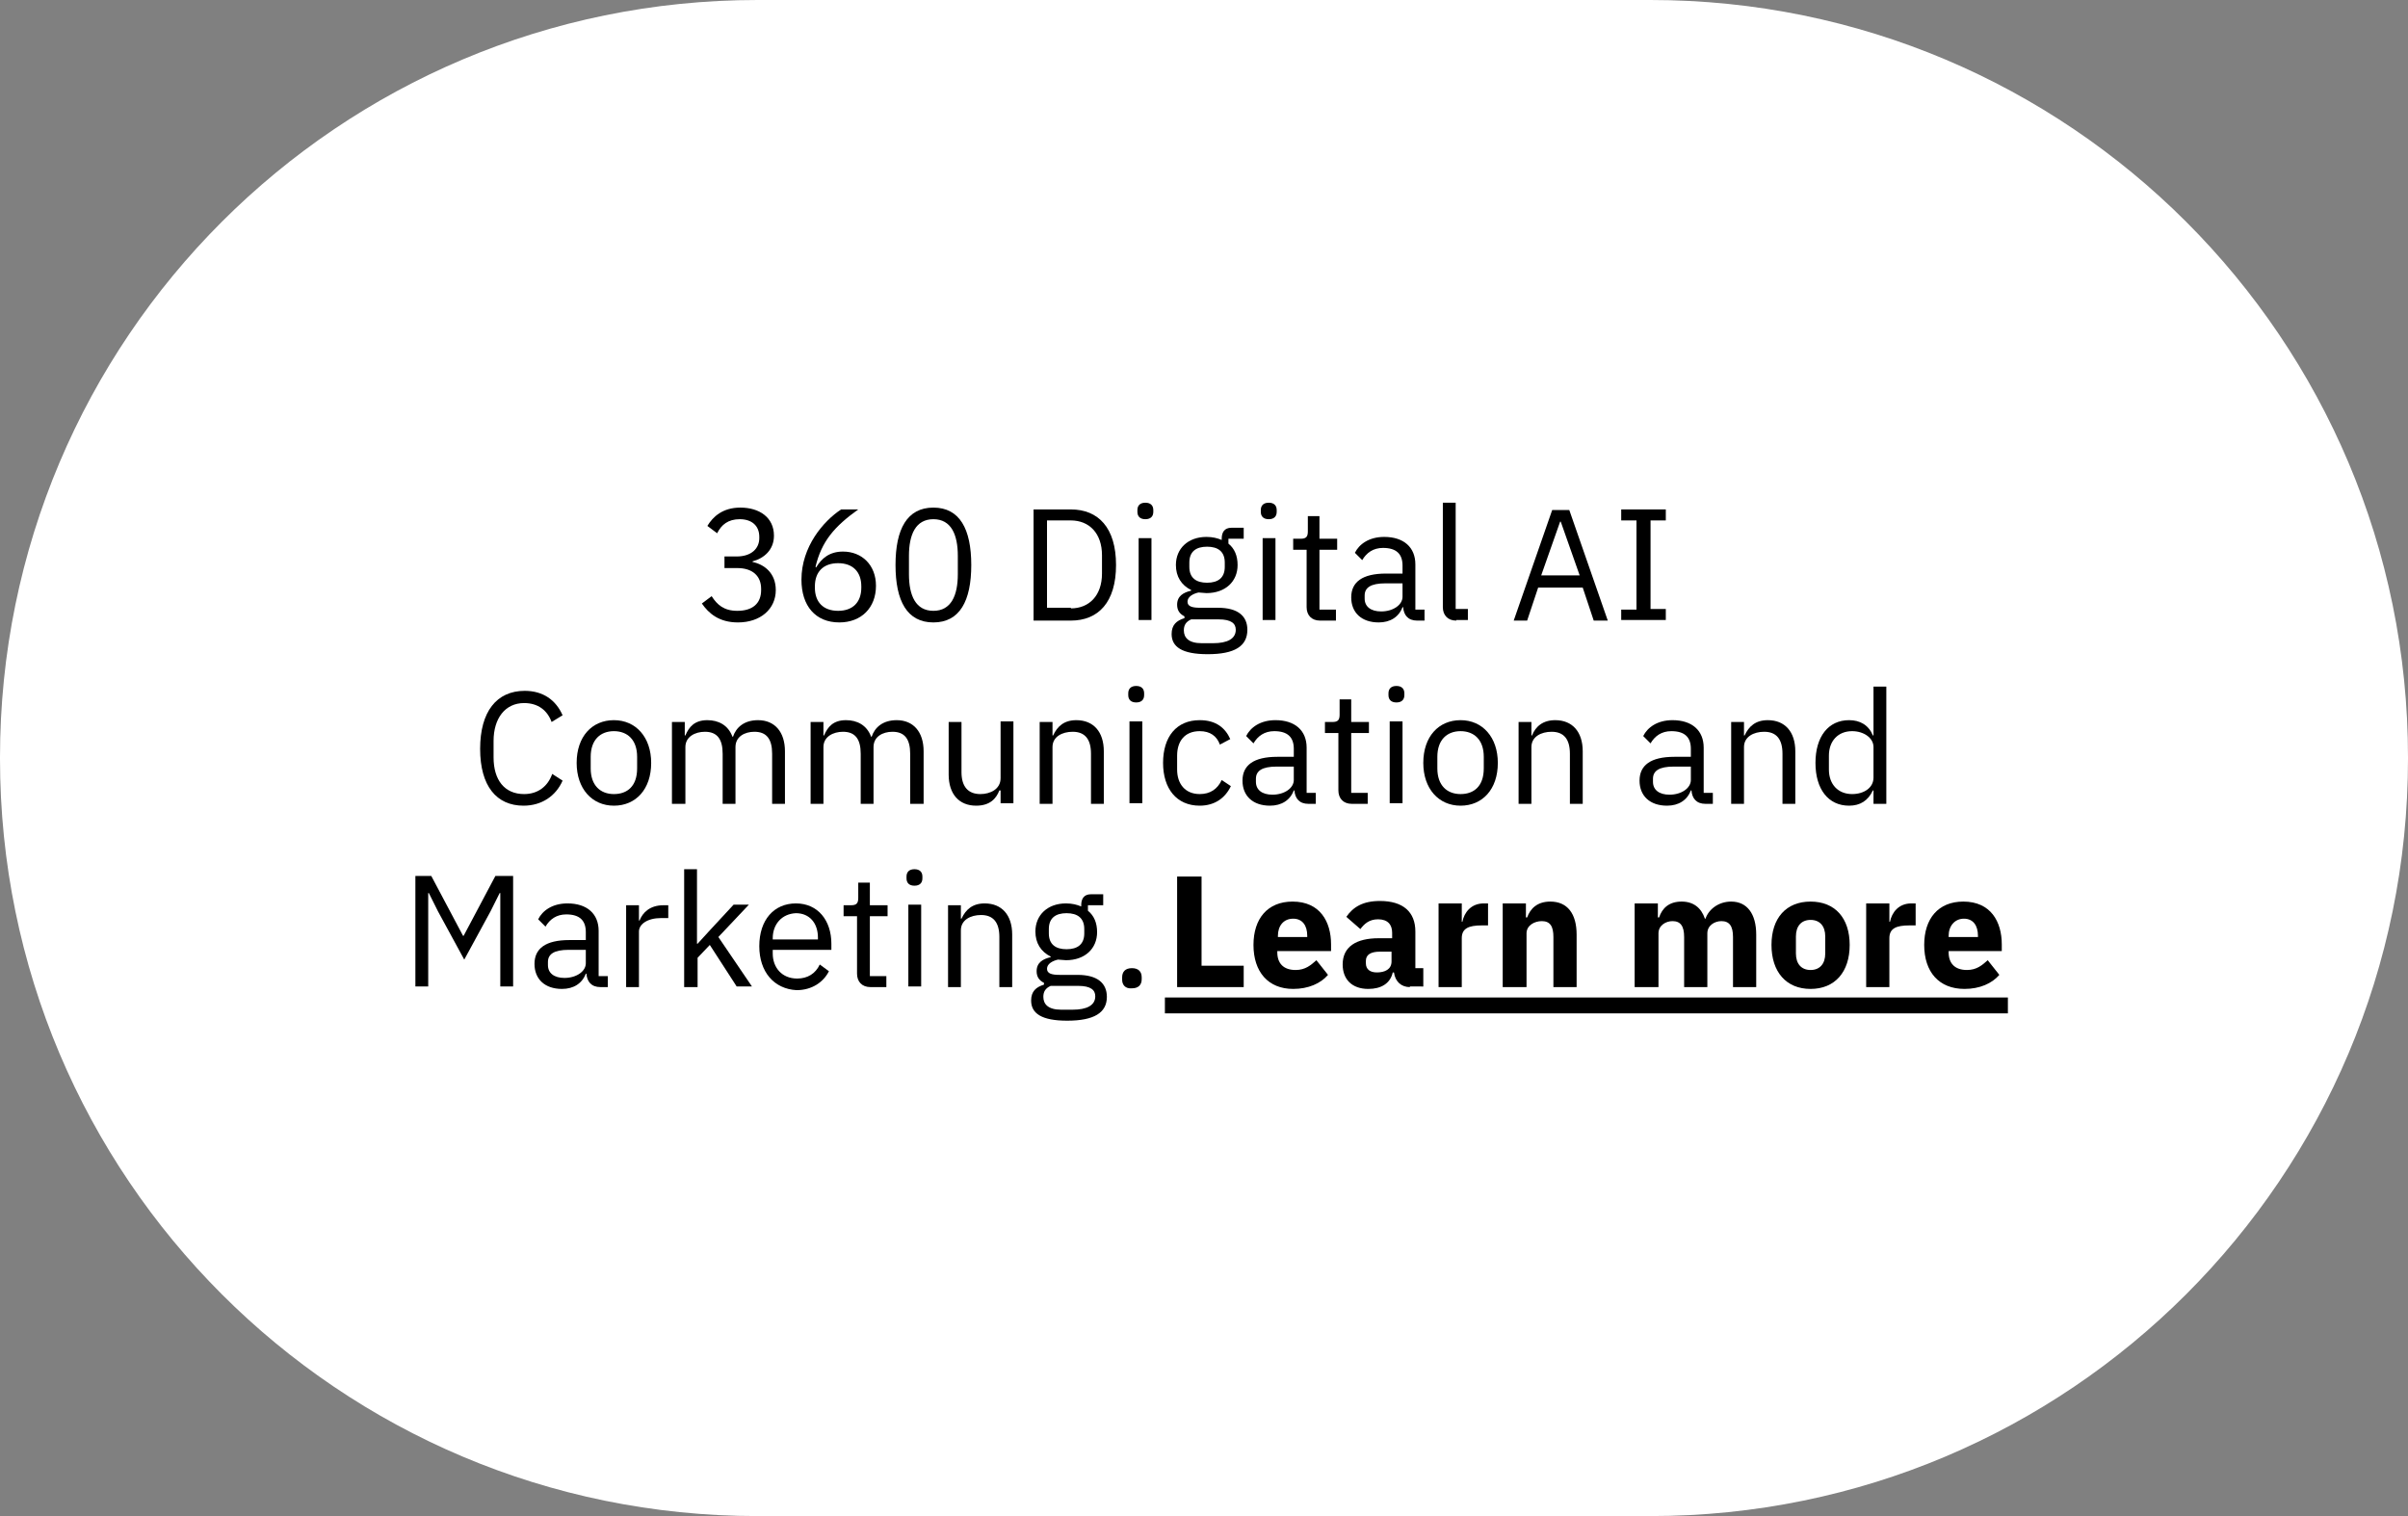 <?xml version="1.0" encoding="utf-8"?>
<!-- Generator: Adobe Illustrator 25.4.1, SVG Export Plug-In . SVG Version: 6.00 Build 0)  -->
<svg version="1.1" id="Capa_1" xmlns="http://www.w3.org/2000/svg" xmlns:xlink="http://www.w3.org/1999/xlink" x="0px" y="0px"
	 viewBox="0 0 394.2 248.2" style="enable-background:new 0 0 394.2 248.2;" xml:space="preserve">
<rect x="0" y="0" width="394.2" height="248.2" fill="#808080" stroke="none"/>
<style type="text/css">
	.st0{fill:#FFFFFF;}
	.st1{enable-background:new    ;}
</style>
<path id="Rectángulo_165" class="st0" d="M124,0h146.2c68.5,0,124,55.5,124,124l0,0v0.2c0,68.5-55.5,124-124,124l0,0H124
	c-68.5,0-124-55.5-124-124l0,0V124C0,55.5,55.5,0,124,0L124,0z"/>
<g class="st1">
	<path d="M120.6,91.1c2.4,0,3.7-1.3,3.7-3v-0.2c0-1.9-1.3-2.9-3.2-2.9c-1.9,0-3,0.9-3.7,2.3l-1.6-1.2c0.9-1.5,2.5-3,5.4-3
		c3.1,0,5.5,1.6,5.5,4.6c0,2.3-1.6,3.7-3.5,4.2V92c1.9,0.4,3.8,1.8,3.8,4.6c0,3.1-2.5,5.3-6.2,5.3c-3.1,0-4.8-1.5-5.9-3.1l1.6-1.2
		c0.9,1.4,2,2.4,4.2,2.4c2.5,0,3.9-1.2,3.9-3.4v-0.2c0-2.1-1.4-3.4-3.9-3.4h-2.1v-1.9H120.6z"/>
	<path d="M131.2,94.9c0-5.4,3.6-9.6,6.5-11.5h2.8c-3.9,2.8-6,5.2-7,9.4l0.1,0.1c0.9-1.5,2.2-2.6,4.4-2.6c3.1,0,5.4,2.2,5.4,5.6
		c0,3.6-2.4,6-6,6C133.5,101.9,131.2,99.2,131.2,94.9z M141,96.2v-0.2c0-2.4-1.4-3.8-3.8-3.8s-3.8,1.4-3.8,3.8v0.2
		c0,2.4,1.4,3.8,3.8,3.8S141,98.6,141,96.2z"/>
	<path d="M146.6,92.5c0-5.9,1.9-9.4,6.2-9.4s6.2,3.5,6.2,9.4c0,5.9-1.9,9.4-6.2,9.4S146.6,98.4,146.6,92.5z M156.8,94v-3
		c0-3.5-1.1-6-4-6s-4,2.5-4,6v3c0,3.5,1.1,6,4,6S156.8,97.5,156.8,94z"/>
	<path d="M169.2,83.4h6.1c4.5,0,7.4,3,7.4,9.1s-2.9,9.1-7.4,9.1h-6.1V83.4z M175.3,99.6c3,0,5.1-2.1,5.1-5.7v-3
		c0-3.6-2.1-5.7-5.1-5.7h-3.9v14.3H175.3z"/>
	<path d="M186.2,83.8v-0.3c0-0.7,0.4-1.2,1.3-1.2c0.9,0,1.3,0.5,1.3,1.2v0.3c0,0.7-0.4,1.2-1.3,1.2C186.6,85,186.2,84.5,186.2,83.8z
		 M186.4,88.1h2.1v13.4h-2.1V88.1z"/>
	<path d="M197.7,107.1c-4.2,0-5.9-1.2-5.9-3.3c0-1.5,0.8-2.2,2.1-2.6v-0.3c-0.8-0.4-1.2-1-1.2-1.9c0-1.4,1-2,2.3-2.3v-0.1
		c-1.6-0.8-2.5-2.2-2.5-4.1c0-2.7,2-4.6,5-4.6c1,0,1.8,0.2,2.5,0.5v-0.2c0-1,0.4-1.8,1.6-1.8h2v1.8h-2.5V89c1,0.8,1.5,2,1.5,3.5
		c0,2.7-2,4.6-5.1,4.6c-0.4,0-0.9-0.1-1.3-0.1c-0.9,0.2-1.8,0.7-1.8,1.5c0,0.8,0.8,1,2.1,1h2.9c3.3,0,4.8,1.4,4.8,3.6
		C204.2,105.8,202.1,107.1,197.7,107.1z M199.5,101.4H195c-0.9,0.4-1.2,1-1.2,1.8c0,1.2,0.8,2.1,2.9,2.1h1.9c2.3,0,3.7-0.7,3.7-2.2
		C202.3,102.1,201.6,101.4,199.5,101.4z M200.5,92.8v-0.7c0-1.8-1.1-2.6-2.9-2.6c-1.8,0-2.9,0.8-2.9,2.6v0.7c0,1.8,1.1,2.6,2.9,2.6
		C199.4,95.4,200.5,94.6,200.5,92.8z"/>
	<path d="M206.4,83.8v-0.3c0-0.7,0.4-1.2,1.3-1.2s1.3,0.5,1.3,1.2v0.3c0,0.7-0.4,1.2-1.3,1.2S206.4,84.5,206.4,83.8z M206.7,88.1
		h2.1v13.4h-2.1V88.1z"/>
	<path d="M216.1,101.6c-1.4,0-2.2-0.9-2.2-2.2V90h-2.2v-1.8h1.2c0.9,0,1.2-0.3,1.2-1.2v-2.5h1.9v3.7h2.9V90H216v9.8h2.7v1.8H216.1z"
		/>
	<path d="M232,101.6c-1.5,0-2.2-0.9-2.3-2.2h-0.1c-0.6,1.6-2,2.5-3.9,2.5c-2.8,0-4.5-1.6-4.5-4.1c0-2.5,1.8-3.9,5.7-3.9h2.7v-1.3
		c0-1.9-1-2.9-3.2-2.9c-1.6,0-2.7,0.8-3.4,2l-1.2-1.2c0.7-1.4,2.3-2.6,4.8-2.6c3.2,0,5.1,1.7,5.1,4.5v7.4h1.5v1.8H232z M229.6,97.7
		v-2.2h-2.8c-2.4,0-3.4,0.7-3.4,2V98c0,1.3,1,2.1,2.7,2.1C228.1,100.1,229.6,99,229.6,97.7z"/>
	<path d="M238.4,101.6c-1.4,0-2.2-0.9-2.2-2.2V82.3h2.1v17.4h2v1.8H238.4z"/>
	<path d="M260.9,101.6l-1.8-5.4h-7.3l-1.8,5.4h-2.2l6.3-18.1h2.8l6.3,18.1H260.9z M255.5,85.4h-0.1l-3.1,8.8h6.3L255.5,85.4z"/>
	<path d="M265.4,101.6v-1.8h2.5V85.2h-2.5v-1.8h7.3v1.8h-2.5v14.5h2.5v1.8H265.4z"/>
</g>
<g class="st1">
	<path d="M78.6,122.6c0-6.1,2.7-9.5,7.3-9.5c3,0,5.1,1.5,6.2,4l-1.8,1.1c-0.7-1.9-2.2-3.1-4.5-3.1c-3.1,0-5,2.5-5,6.2v2.7
		c0,3.7,1.8,6,5,6c2.3,0,3.9-1.3,4.6-3.3l1.7,1.1c-1.1,2.5-3.4,4.1-6.4,4.1C81.3,131.9,78.6,128.7,78.6,122.6z"/>
	<path d="M94.4,124.9c0-4.3,2.5-7,6.1-7s6.1,2.8,6.1,7c0,4.3-2.5,7-6.1,7S94.4,129.1,94.4,124.9z M104.3,125.8v-1.9
		c0-2.8-1.6-4.2-3.8-4.2s-3.8,1.4-3.8,4.2v1.9c0,2.8,1.6,4.2,3.8,4.2S104.3,128.7,104.3,125.8z"/>
	<path d="M110,131.6v-13.4h2.1v2.2h0.1c0.6-1.4,1.5-2.5,3.6-2.5c1.8,0,3.4,0.8,4.1,2.7h0.1c0.5-1.5,1.8-2.7,4.1-2.7
		c2.7,0,4.4,1.9,4.4,5.1v8.6h-2.1v-8.2c0-2.4-0.9-3.6-2.9-3.6c-1.6,0-3.1,0.8-3.1,2.5v9.3h-2.1v-8.2c0-2.4-0.9-3.6-2.9-3.6
		c-1.6,0-3.2,0.8-3.2,2.5v9.3H110z"/>
	<path d="M132.7,131.6v-13.4h2.1v2.2h0.1c0.6-1.4,1.5-2.5,3.6-2.5c1.8,0,3.4,0.8,4.1,2.7h0.1c0.5-1.5,1.8-2.7,4.1-2.7
		c2.7,0,4.4,1.9,4.4,5.1v8.6H149v-8.2c0-2.4-0.9-3.6-2.9-3.6c-1.6,0-3.1,0.8-3.1,2.5v9.3h-2.1v-8.2c0-2.4-0.9-3.6-2.9-3.6
		c-1.6,0-3.2,0.8-3.2,2.5v9.3H132.7z"/>
	<path d="M163.7,129.4h-0.1c-0.5,1.3-1.5,2.5-3.8,2.5c-2.8,0-4.5-1.9-4.5-5.1v-8.6h2.1v8.2c0,2.4,1.1,3.6,3.1,3.6
		c1.6,0,3.3-0.8,3.3-2.6v-9.3h2.1v13.4h-2.1V129.4z"/>
	<path d="M170.2,131.6v-13.4h2.1v2.2h0.1c0.7-1.5,1.8-2.5,3.8-2.5c2.8,0,4.5,1.9,4.5,5.1v8.6h-2.1v-8.2c0-2.4-1-3.6-3-3.6
		c-1.7,0-3.3,0.8-3.3,2.5v9.3H170.2z"/>
	<path d="M184.7,113.8v-0.3c0-0.7,0.4-1.2,1.3-1.2c0.9,0,1.3,0.5,1.3,1.2v0.3c0,0.7-0.4,1.2-1.3,1.2
		C185.1,115,184.7,114.5,184.7,113.8z M184.9,118.1h2.1v13.4h-2.1V118.1z"/>
	<path d="M190.4,124.9c0-4.3,2.2-7,6-7c2.7,0,4.2,1.3,5,3.1l-1.7,0.9c-0.5-1.4-1.6-2.2-3.3-2.2c-2.5,0-3.7,1.7-3.7,4v2.3
		c0,2.3,1.3,4,3.7,4c1.7,0,2.9-0.8,3.6-2.3l1.5,1c-0.9,1.9-2.6,3.2-5.1,3.2C192.6,131.9,190.4,129.1,190.4,124.9z"/>
	<path d="M214.2,131.6c-1.5,0-2.2-0.9-2.3-2.2h-0.1c-0.6,1.6-2,2.5-3.9,2.5c-2.8,0-4.5-1.6-4.5-4.1c0-2.5,1.8-3.9,5.7-3.9h2.7v-1.3
		c0-1.9-1-2.9-3.2-2.9c-1.6,0-2.7,0.8-3.4,2l-1.2-1.2c0.7-1.4,2.3-2.6,4.8-2.6c3.2,0,5.1,1.7,5.1,4.5v7.4h1.5v1.8H214.2z
		 M211.8,127.7v-2.2H209c-2.4,0-3.4,0.7-3.4,2v0.5c0,1.3,1,2.1,2.7,2.1C210.3,130.1,211.8,129,211.8,127.7z"/>
	<path d="M221.3,131.6c-1.4,0-2.2-0.9-2.2-2.2V120h-2.2v-1.8h1.2c0.9,0,1.2-0.3,1.2-1.2v-2.5h1.9v3.7h2.9v1.8h-2.9v9.8h2.7v1.8
		H221.3z"/>
	<path d="M227.3,113.8v-0.3c0-0.7,0.4-1.2,1.3-1.2s1.3,0.5,1.3,1.2v0.3c0,0.7-0.4,1.2-1.3,1.2S227.3,114.5,227.3,113.8z
		 M227.5,118.1h2.1v13.4h-2.1V118.1z"/>
	<path d="M233,124.9c0-4.3,2.5-7,6.1-7c3.6,0,6.1,2.8,6.1,7c0,4.3-2.5,7-6.1,7C235.5,131.9,233,129.1,233,124.9z M242.9,125.8v-1.9
		c0-2.8-1.6-4.2-3.8-4.2c-2.2,0-3.8,1.4-3.8,4.2v1.9c0,2.8,1.6,4.2,3.8,4.2C241.3,130,242.9,128.7,242.9,125.8z"/>
	<path d="M248.6,131.6v-13.4h2.1v2.2h0.1c0.6-1.5,1.8-2.5,3.8-2.5c2.8,0,4.5,1.9,4.5,5.1v8.6H257v-8.2c0-2.4-1-3.6-3-3.6
		c-1.7,0-3.3,0.8-3.3,2.5v9.3H248.6z"/>
	<path d="M279.2,131.6c-1.5,0-2.2-0.9-2.3-2.2h-0.1c-0.6,1.6-2,2.5-3.9,2.5c-2.8,0-4.5-1.6-4.5-4.1c0-2.5,1.8-3.9,5.7-3.9h2.7v-1.3
		c0-1.9-1-2.9-3.2-2.9c-1.6,0-2.7,0.8-3.4,2l-1.2-1.2c0.7-1.4,2.3-2.6,4.8-2.6c3.2,0,5.1,1.7,5.1,4.5v7.4h1.5v1.8H279.2z
		 M276.8,127.7v-2.2H274c-2.4,0-3.4,0.7-3.4,2v0.5c0,1.3,1,2.1,2.7,2.1C275.3,130.1,276.8,129,276.8,127.7z"/>
	<path d="M283.4,131.6v-13.4h2.1v2.2h0.1c0.7-1.5,1.8-2.5,3.8-2.5c2.8,0,4.5,1.9,4.5,5.1v8.6h-2.1v-8.2c0-2.4-1-3.6-3-3.6
		c-1.7,0-3.3,0.8-3.3,2.5v9.3H283.4z"/>
	<path d="M306.7,129.4h-0.1c-0.8,1.7-2.1,2.5-3.9,2.5c-3.4,0-5.5-2.7-5.5-7c0-4.3,2.1-7,5.5-7c1.8,0,3.2,0.8,3.9,2.5h0.1v-8h2.1
		v19.2h-2.1V129.4z M306.7,127.3v-5c0-1.5-1.6-2.6-3.5-2.6c-2.3,0-3.8,1.6-3.8,4v2.3c0,2.4,1.5,4,3.8,4
		C305.1,130,306.7,129,306.7,127.3z"/>
</g>
<g class="st1">
	<path d="M67.7,143.4h2.9l5.2,9.8h0.1l5.2-9.8H84v18.1h-2.1v-15.3h-0.1l-1.5,3l-4.3,7.9l-4.3-7.9l-1.5-3h-0.1v15.3h-2.1V143.4z"/>
	<path d="M98.3,161.6c-1.5,0-2.2-0.9-2.3-2.2h-0.1c-0.6,1.6-2,2.5-3.9,2.5c-2.8,0-4.5-1.6-4.5-4.1c0-2.5,1.8-3.9,5.7-3.9h2.7v-1.3
		c0-1.9-1-2.9-3.2-2.9c-1.6,0-2.7,0.8-3.4,2l-1.2-1.2c0.7-1.4,2.3-2.6,4.8-2.6c3.2,0,5.1,1.7,5.1,4.5v7.4h1.5v1.8H98.3z M95.9,157.7
		v-2.2h-2.8c-2.4,0-3.4,0.7-3.4,2v0.5c0,1.3,1,2.1,2.7,2.1C94.4,160.1,95.9,159,95.9,157.7z"/>
	<path d="M102.5,161.6v-13.4h2.1v2.5h0.1c0.5-1.3,1.7-2.5,3.9-2.5h0.8v2.1h-1.2c-2.2,0-3.6,1-3.6,2.2v9.1H102.5z"/>
	<path d="M112,142.3h2.1v12.2h0.1l2.1-2.3l3.8-4.1h2.5l-5,5.3l5.5,8.1h-2.5l-4.4-6.8l-2,2.1v4.8H112V142.3z"/>
	<path d="M124.3,154.9c0-4.3,2.4-7,6-7c3.6,0,5.8,2.8,5.8,6.6v1h-9.6v0.6c0,2.3,1.5,4.1,4,4.1c1.7,0,3-0.8,3.7-2.3l1.5,1.1
		c-0.9,1.8-2.8,3.1-5.3,3.1C126.7,161.9,124.3,159.1,124.3,154.9z M126.5,153.6v0.2h7.4v-0.3c0-2.4-1.4-4-3.6-4
		C128,149.6,126.5,151.3,126.5,153.6z"/>
	<path d="M142.5,161.6c-1.4,0-2.2-0.9-2.2-2.2V150h-2.2v-1.8h1.2c0.9,0,1.2-0.3,1.2-1.2v-2.5h1.9v3.7h2.9v1.8h-2.9v9.8h2.7v1.8
		H142.5z"/>
	<path d="M148.4,143.8v-0.3c0-0.7,0.4-1.2,1.3-1.2s1.3,0.5,1.3,1.2v0.3c0,0.7-0.4,1.2-1.3,1.2S148.4,144.5,148.4,143.8z
		 M148.7,148.1h2.1v13.4h-2.1V148.1z"/>
	<path d="M155.2,161.6v-13.4h2.1v2.2h0.1c0.7-1.5,1.8-2.5,3.8-2.5c2.8,0,4.5,1.9,4.5,5.1v8.6h-2.1v-8.2c0-2.4-1-3.6-3-3.6
		c-1.7,0-3.3,0.8-3.3,2.5v9.3H155.2z"/>
	<path d="M174.7,167.1c-4.2,0-5.9-1.2-5.9-3.3c0-1.5,0.8-2.2,2.1-2.6v-0.3c-0.8-0.4-1.2-1-1.2-1.9c0-1.4,1-2,2.3-2.3v-0.1
		c-1.6-0.8-2.5-2.2-2.5-4.1c0-2.7,2-4.6,5-4.6c1,0,1.8,0.2,2.5,0.5v-0.2c0-1,0.4-1.8,1.6-1.8h2v1.8h-2.5v0.9c1,0.8,1.5,2,1.5,3.5
		c0,2.7-2,4.6-5.1,4.6c-0.4,0-0.9-0.1-1.3-0.1c-0.9,0.2-1.8,0.7-1.8,1.5c0,0.8,0.8,1,2.1,1h2.9c3.3,0,4.8,1.4,4.8,3.6
		C181.2,165.8,179.1,167.1,174.7,167.1z M176.5,161.4H172c-0.9,0.4-1.2,1-1.2,1.8c0,1.2,0.8,2.1,2.9,2.1h1.9c2.3,0,3.7-0.7,3.7-2.2
		C179.3,162.1,178.6,161.4,176.5,161.4z M177.5,152.8v-0.7c0-1.8-1.1-2.6-2.9-2.6c-1.8,0-2.9,0.8-2.9,2.6v0.7c0,1.8,1.1,2.6,2.9,2.6
		C176.4,155.4,177.5,154.6,177.5,152.8z"/>
	<path d="M183.7,160.4V160c0-0.9,0.5-1.5,1.6-1.5c1.1,0,1.6,0.6,1.6,1.5v0.3c0,0.9-0.5,1.5-1.6,1.5
		C184.2,161.9,183.7,161.2,183.7,160.4z"/>
</g>
<g>
	<path d="M192.7,161.6v-18.1h4v14.6h6.9v3.5H192.7z"/>
	<path d="M205.2,154.7c0-4.3,2.3-7.1,6.4-7.1c4.5,0,6.3,3.3,6.3,7v1.1h-8.8v0.2c0,1.8,1,2.9,3,2.9c1.6,0,2.5-0.8,3.4-1.6l1.9,2.4
		c-1.2,1.4-3.2,2.3-5.7,2.3C207.6,161.9,205.2,159.1,205.2,154.7z M209.2,153.2v0.2h4.8v-0.2c0-1.7-0.8-2.8-2.3-2.8
		C210.1,150.4,209.2,151.6,209.2,153.2z"/>
	<path d="M230.8,161.6c-1.4,0-2.4-0.9-2.6-2.4H228c-0.4,1.8-1.9,2.7-4,2.7c-2.7,0-4.2-1.6-4.2-4c0-2.9,2.2-4.3,5.9-4.3h2.2v-0.9
		c0-1.3-0.7-2.2-2.3-2.2c-1.5,0-2.3,0.8-2.9,1.6l-2.3-2c1.1-1.6,2.7-2.6,5.5-2.6c3.8,0,5.8,1.8,5.8,5v6h1.3v3H230.8z M227.8,157.4
		v-1.6h-1.9c-1.5,0-2.3,0.5-2.3,1.5v0.4c0,1,0.7,1.5,1.8,1.5C226.7,159.2,227.8,158.7,227.8,157.4z"/>
	<path d="M235.5,161.6v-13.7h3.8v3h0.1c0.3-1.5,1.4-3,3.5-3h0.7v3.6h-1c-2.2,0-3.3,0.5-3.3,2.1v8H235.5z"/>
	<path d="M246,161.6v-13.7h3.8v2.3h0.2c0.5-1.4,1.6-2.6,3.8-2.6c2.8,0,4.3,2,4.3,5.4v8.6h-3.8v-8.2c0-1.7-0.5-2.6-1.9-2.6
		c-1.2,0-2.5,0.7-2.5,2v8.8H246z"/>
	<path d="M267.6,161.6v-13.7h3.8v2.3h0.2c0.5-1.5,1.6-2.6,3.7-2.6c1.9,0,3.2,1,3.8,2.8h0.1c0.5-1.5,2.1-2.8,4.2-2.8
		c2.6,0,4.1,2,4.1,5.4v8.6h-3.8v-8.2c0-1.8-0.6-2.6-1.9-2.6c-1.1,0-2.3,0.7-2.3,2v8.8h-3.8v-8.2c0-1.8-0.6-2.6-1.9-2.6
		c-1.1,0-2.3,0.7-2.3,2v8.8H267.6z"/>
	<path d="M290,154.7c0-4.4,2.4-7.1,6.4-7.1c4,0,6.4,2.7,6.4,7.1c0,4.4-2.4,7.2-6.4,7.2C292.4,161.9,290,159.1,290,154.7z
		 M298.8,156.1v-2.8c0-1.7-0.9-2.7-2.4-2.7c-1.5,0-2.4,1-2.4,2.7v2.8c0,1.7,0.9,2.7,2.4,2.7C297.9,158.8,298.8,157.8,298.8,156.1z"
		/>
	<path d="M305.5,161.6v-13.7h3.8v3h0.1c0.3-1.5,1.4-3,3.5-3h0.7v3.6h-1c-2.2,0-3.3,0.5-3.3,2.1v8H305.5z"/>
	<path d="M315,154.7c0-4.3,2.3-7.1,6.4-7.1c4.5,0,6.3,3.3,6.3,7v1.1H319v0.2c0,1.8,1,2.9,3,2.9c1.6,0,2.5-0.8,3.4-1.6l1.9,2.4
		c-1.2,1.4-3.2,2.3-5.7,2.3C317.4,161.9,315,159.1,315,154.7z M319,153.2v0.2h4.8v-0.2c0-1.7-0.8-2.8-2.3-2.8S319,151.6,319,153.2z"
		/>
	<path d="M190.7,165.9v-2.6h138v2.6H190.7z"/>
</g>
</svg>
